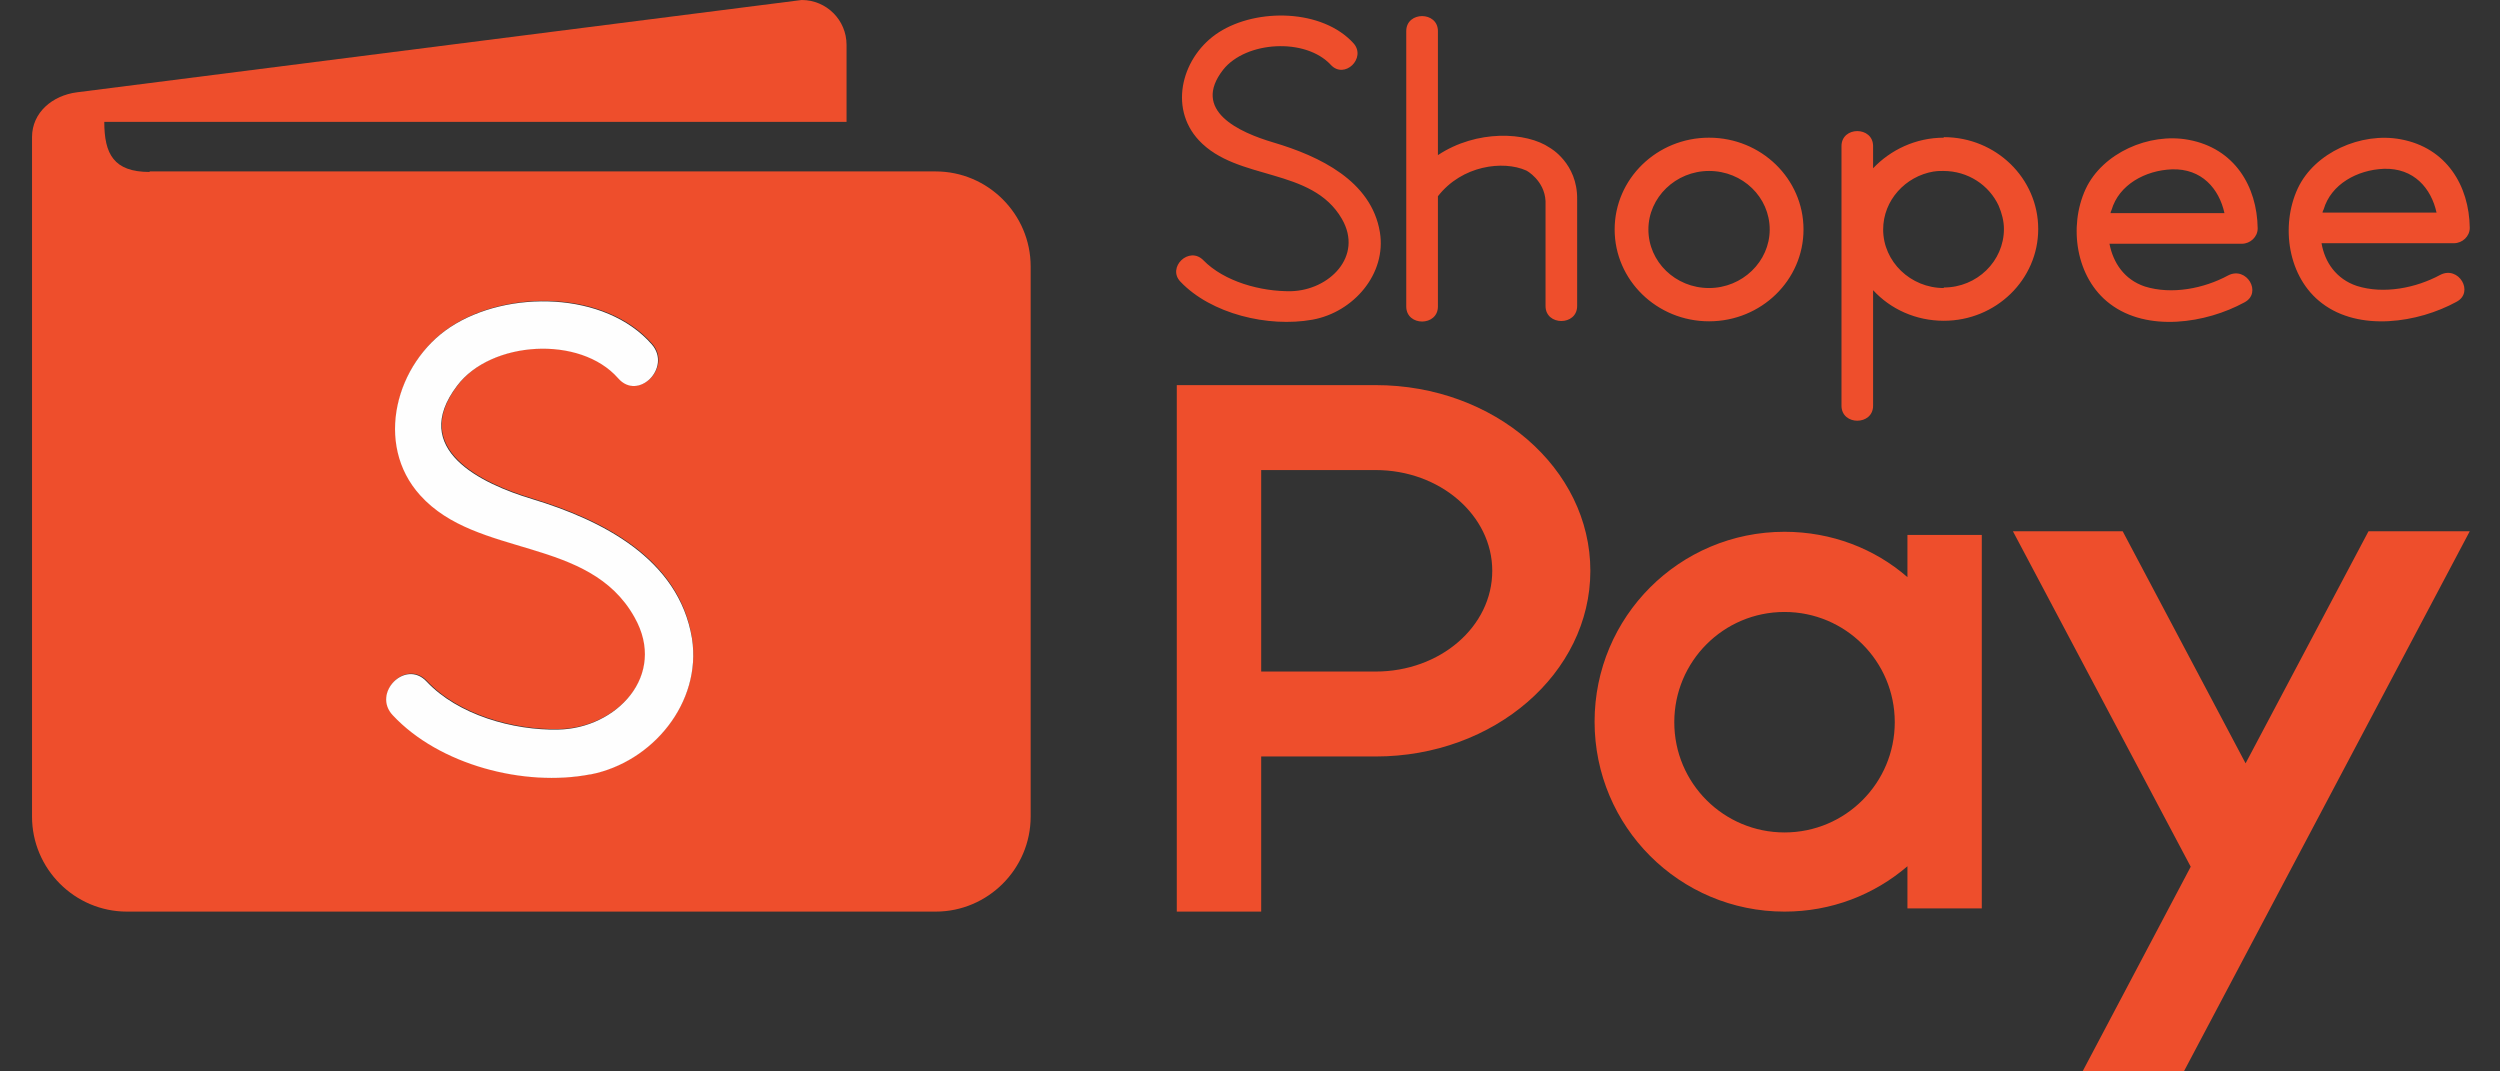 <svg width="42" height="18" viewBox="0 0 42 18" fill="none" xmlns="http://www.w3.org/2000/svg">
<rect x="0" y="0" width="42" height="18" fill="#333333" stroke="none"/>
<path fill-rule="evenodd" clip-rule="evenodd" d="M2.514 2.88H15.719C16.597 2.88 17.315 3.598 17.315 4.476V13.719C17.315 14.597 16.597 15.315 15.719 15.315H2.133C1.255 15.315 0.538 14.597 0.538 13.719V2.304C0.538 1.888 0.883 1.604 1.291 1.551L13.468 0C13.885 0 14.222 0.337 14.222 0.753V2.047H1.752C1.752 2.588 1.911 2.889 2.514 2.889V2.88ZM9.923 13.002C8.815 13.214 7.388 12.842 6.609 12.009C6.254 11.637 6.821 11.061 7.176 11.442C7.699 12 8.629 12.266 9.391 12.248C10.357 12.23 11.226 11.344 10.668 10.361C9.905 8.996 8.027 9.377 7.069 8.313C6.289 7.454 6.662 6.089 7.575 5.486C8.532 4.857 10.18 4.883 10.96 5.778C11.297 6.168 10.73 6.736 10.393 6.346C9.755 5.619 8.257 5.716 7.69 6.47C6.874 7.542 8.097 8.118 8.948 8.375C10.118 8.73 11.412 9.377 11.625 10.715C11.793 11.796 10.96 12.798 9.923 13.002Z" fill="#EE4E2C"/>
<path fill-rule="evenodd" clip-rule="evenodd" d="M9.914 13.01C8.806 13.223 7.379 12.851 6.6 12.018C6.245 11.645 6.812 11.069 7.167 11.45C7.69 12.009 8.62 12.275 9.382 12.257C10.348 12.239 11.217 11.353 10.659 10.369C9.896 9.004 8.018 9.385 7.06 8.322C6.28 7.462 6.653 6.097 7.566 5.495C8.523 4.865 10.171 4.892 10.951 5.787C11.288 6.177 10.721 6.744 10.384 6.354C9.746 5.628 8.248 5.725 7.681 6.478C6.865 7.551 8.088 8.127 8.939 8.384C10.109 8.738 11.403 9.385 11.625 10.724C11.793 11.805 10.96 12.806 9.923 13.01H9.914Z" fill="#FEFEFE"/>
<path d="M32.656 2.313C32.186 2.313 31.761 2.517 31.468 2.827V2.455C31.468 2.118 30.937 2.118 30.937 2.455V6.816C30.937 7.152 31.468 7.152 31.468 6.816V4.875C31.761 5.194 32.186 5.389 32.656 5.389C33.533 5.389 34.242 4.697 34.242 3.847C34.242 2.996 33.533 2.304 32.656 2.304V2.313ZM32.656 4.839C32.098 4.839 31.637 4.396 31.637 3.855C31.637 3.368 32.009 2.96 32.488 2.881H32.496C32.55 2.872 32.594 2.872 32.647 2.872C33.064 2.872 33.418 3.111 33.578 3.457C33.631 3.581 33.666 3.714 33.666 3.847C33.666 4.387 33.214 4.83 32.656 4.83V4.839ZM28.712 5.398C27.835 5.398 27.126 4.706 27.126 3.855C27.126 3.005 27.835 2.313 28.712 2.313C29.59 2.313 30.299 3.005 30.299 3.855C30.299 4.706 29.59 5.398 28.712 5.398ZM28.712 2.872C28.154 2.872 27.693 3.315 27.693 3.855C27.693 4.396 28.145 4.839 28.712 4.839C29.27 4.839 29.731 4.396 29.731 3.855C29.731 3.315 29.279 2.872 28.712 2.872ZM41.492 3.829C41.483 3.12 41.102 2.482 40.331 2.34C39.666 2.216 38.886 2.562 38.603 3.164C38.31 3.793 38.434 4.662 39.011 5.096C39.64 5.575 40.623 5.424 41.27 5.07C41.572 4.91 41.306 4.458 40.996 4.618C40.588 4.839 40.047 4.946 39.596 4.804C39.25 4.689 39.055 4.405 39.002 4.086H41.226C41.368 4.086 41.492 3.971 41.492 3.829ZM39.019 3.572C39.019 3.554 39.028 3.536 39.037 3.519C39.161 3.093 39.604 2.854 40.047 2.836C40.553 2.819 40.845 3.164 40.934 3.572H39.028H39.019ZM37.929 3.838C37.92 3.129 37.539 2.491 36.768 2.349C36.104 2.225 35.324 2.57 35.04 3.173C34.748 3.802 34.872 4.671 35.448 5.105C36.077 5.584 37.061 5.433 37.708 5.079C38.009 4.919 37.743 4.467 37.433 4.627C37.025 4.848 36.485 4.954 36.033 4.813C35.687 4.697 35.501 4.414 35.439 4.095H37.663C37.805 4.095 37.929 3.98 37.929 3.838ZM35.457 3.581C35.457 3.563 35.465 3.545 35.474 3.528C35.598 3.102 36.041 2.863 36.485 2.845C36.99 2.827 37.282 3.173 37.371 3.581H35.465H35.457ZM26.496 3.341V5.141C26.496 5.477 25.965 5.477 25.965 5.141V3.377C25.947 3.031 25.646 2.863 25.637 2.863C25.256 2.694 24.564 2.774 24.157 3.297V5.149C24.157 5.486 23.625 5.486 23.625 5.149V0.523C23.625 0.186 24.157 0.186 24.157 0.523V2.606C24.812 2.172 25.646 2.216 26.036 2.482C26.036 2.482 26.505 2.739 26.496 3.35V3.341ZM22.739 0.727C22.216 0.151 21.117 0.133 20.479 0.541C19.867 0.931 19.619 1.799 20.142 2.358C20.789 3.049 22.038 2.801 22.544 3.678C22.907 4.307 22.331 4.875 21.693 4.892C21.188 4.901 20.567 4.733 20.213 4.369C19.974 4.13 19.601 4.494 19.832 4.733C20.346 5.273 21.303 5.504 22.047 5.371C22.739 5.247 23.297 4.6 23.182 3.9C23.04 3.04 22.171 2.624 21.392 2.393C20.824 2.225 20.009 1.861 20.55 1.17C20.931 0.691 21.932 0.629 22.358 1.09C22.588 1.338 22.96 0.975 22.739 0.727Z" fill="#EE4E2C"/>
<path fill-rule="evenodd" clip-rule="evenodd" d="M36.689 18H34.987L36.804 14.561L33.817 8.925H35.661L37.726 12.824L39.791 8.925H41.492L36.689 18ZM19.761 15.315H21.188V12.709H23.111C25.105 12.709 26.718 11.309 26.718 9.589C26.718 7.87 25.105 6.47 23.111 6.47H19.77C19.77 9.421 19.77 12.363 19.77 15.315H19.761ZM21.188 11.291V7.897H23.111C24.193 7.897 25.07 8.659 25.07 9.589C25.07 10.529 24.193 11.282 23.111 11.282H21.188V11.291ZM32.045 8.987H33.294V15.261H32.045V14.553C31.487 15.031 30.769 15.315 29.98 15.315C28.216 15.315 26.789 13.888 26.789 12.124C26.789 10.36 28.216 8.934 29.98 8.934C30.769 8.934 31.495 9.217 32.045 9.696V8.987ZM29.98 10.281C30.999 10.281 31.832 11.105 31.832 12.133C31.832 13.152 31.008 13.985 29.98 13.985C28.961 13.985 28.128 13.161 28.128 12.133C28.128 11.114 28.952 10.281 29.98 10.281Z" fill="#EE4E2C"/>
</svg>
